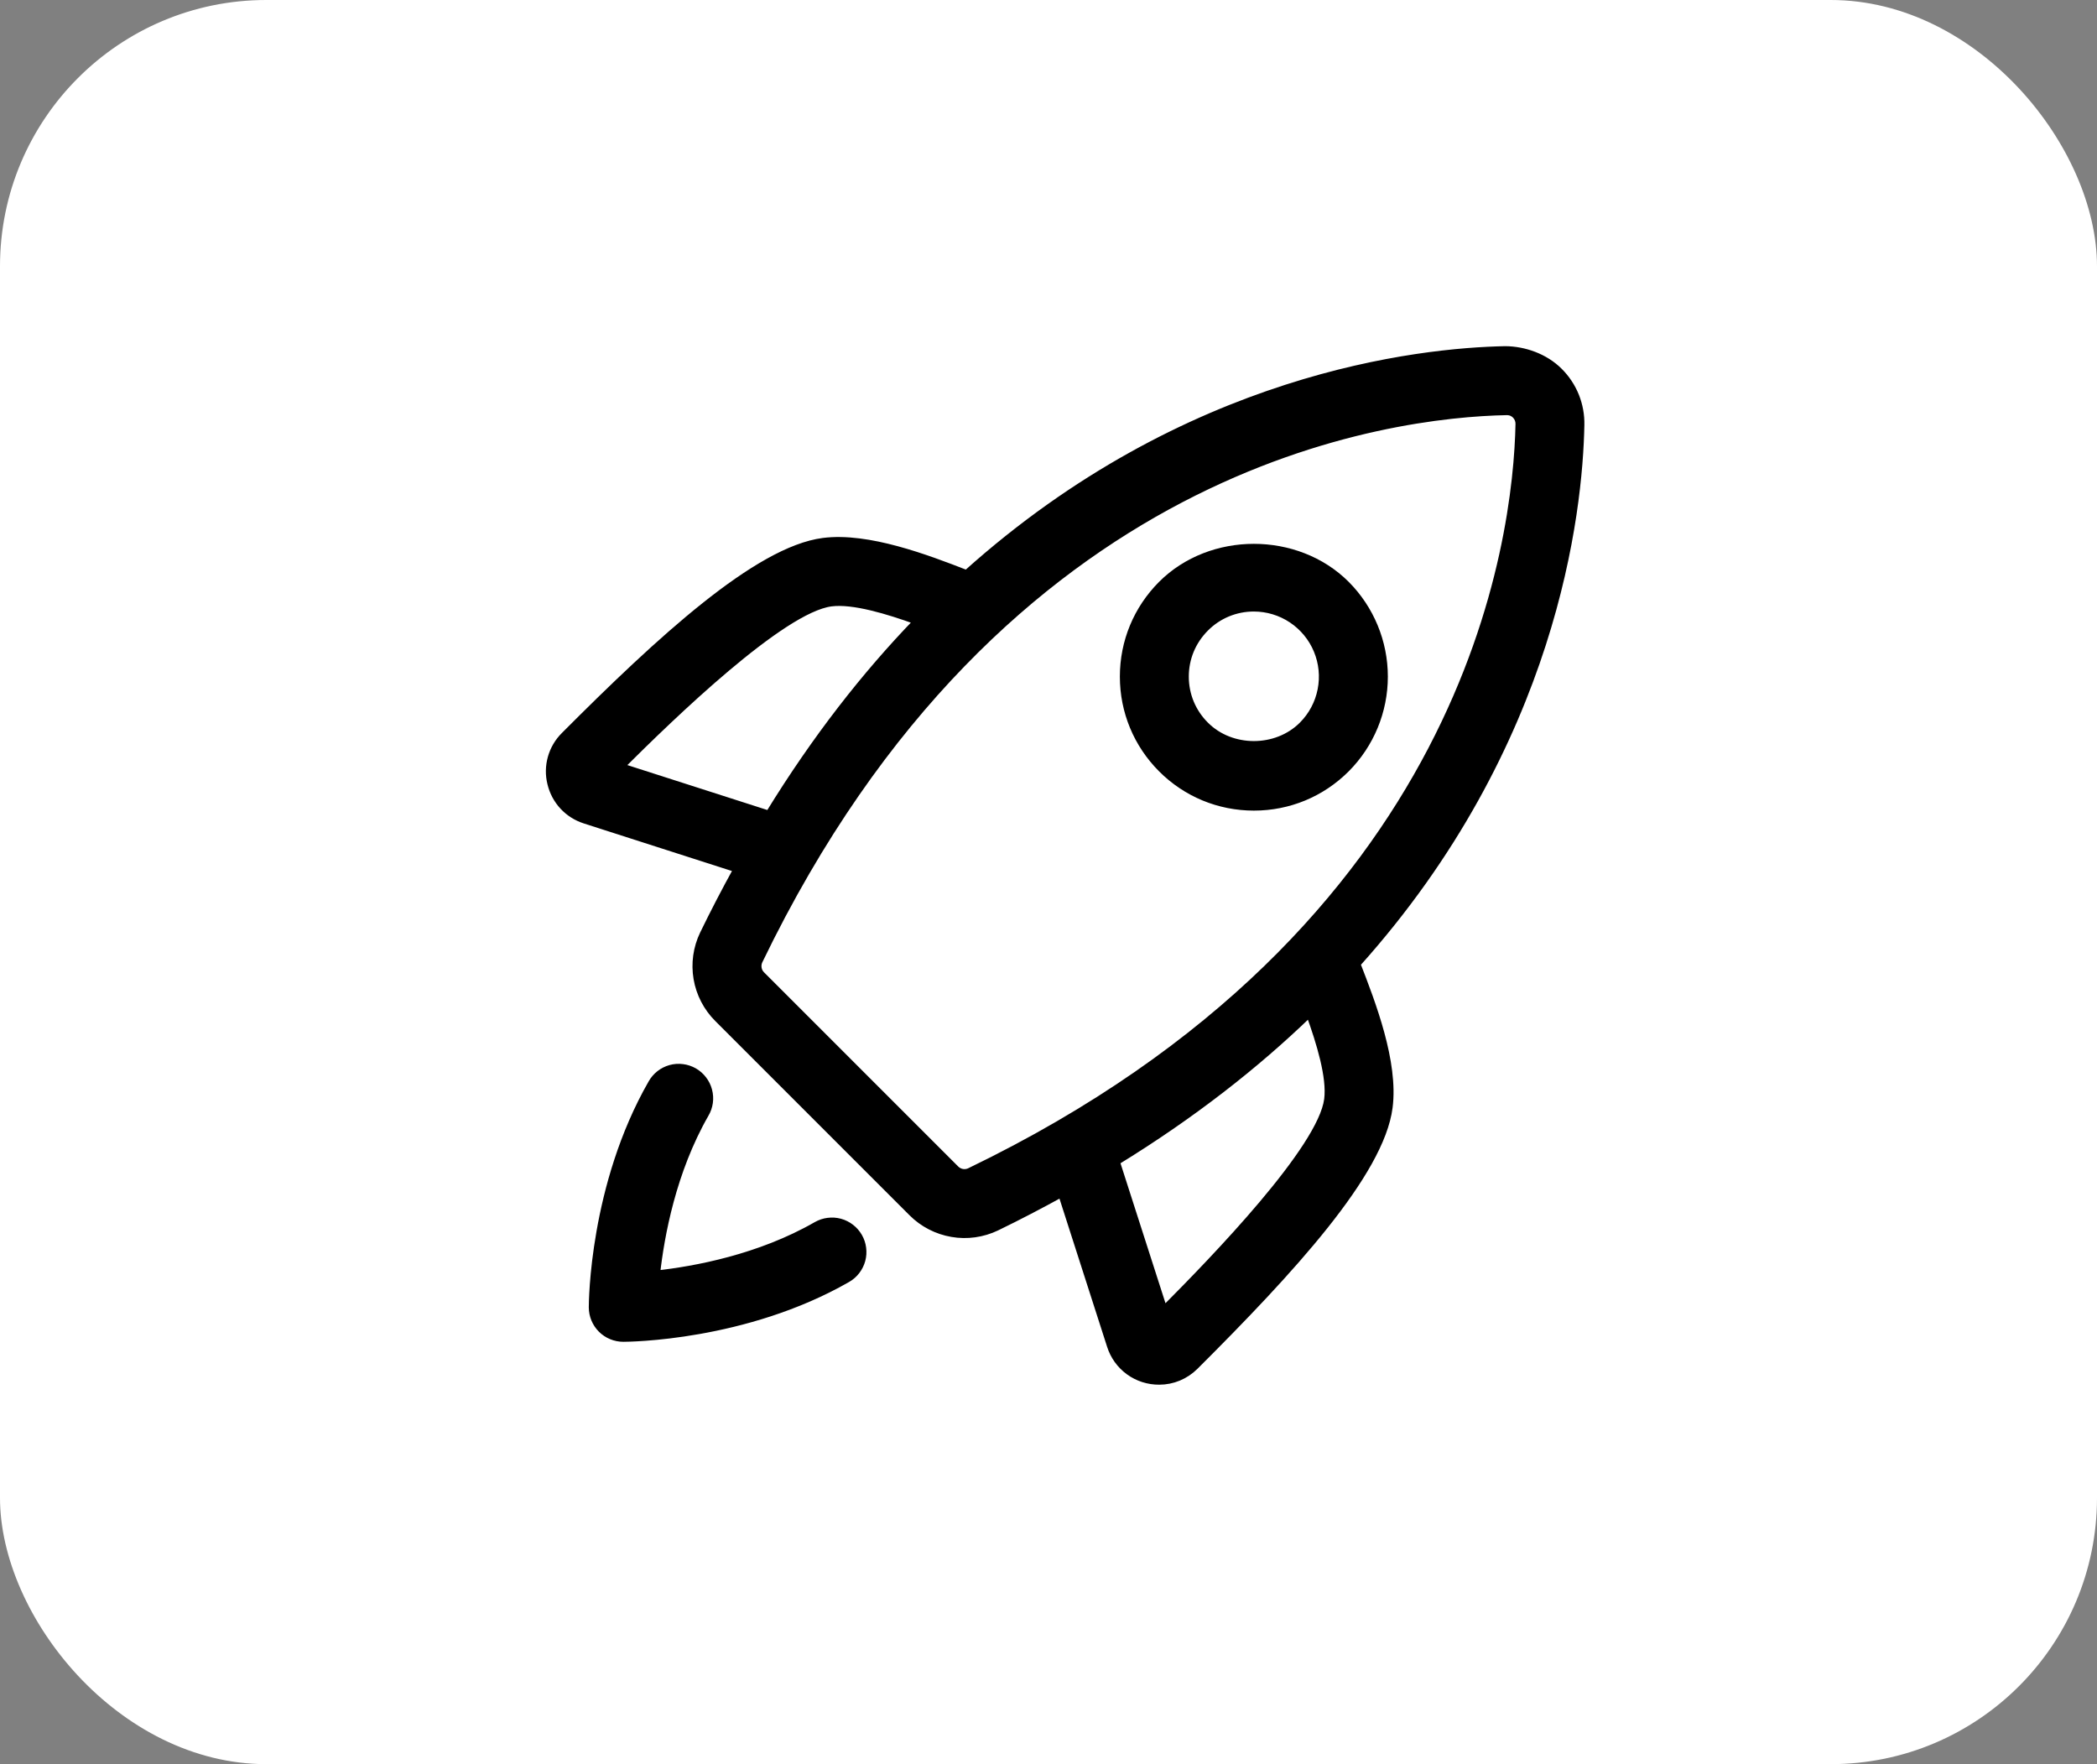 <?xml version="1.0" encoding="UTF-8"?>
<svg xmlns="http://www.w3.org/2000/svg" width="63" height="53" viewBox="0 0 63 53" fill="none">
  <rect x="0" y="0" width="63" height="53" fill="#808080" stroke="none"/>
  <rect width="63" height="53" rx="8" fill="white"></rect>
  <circle cx="31.5" cy="26.5" r="14.5" fill="white"></circle>
  <path d="M24.527 36.803C22.811 37.789 20.877 38.142 19.731 38.269C19.858 37.123 20.211 35.189 21.196 33.471C21.259 33.365 21.3 33.247 21.317 33.124C21.334 33.001 21.326 32.877 21.294 32.757C21.263 32.637 21.208 32.525 21.132 32.427C21.057 32.328 20.963 32.246 20.856 32.184C20.748 32.123 20.63 32.083 20.507 32.068C20.384 32.052 20.259 32.061 20.14 32.094C20.021 32.127 19.909 32.184 19.812 32.26C19.715 32.337 19.633 32.432 19.573 32.54C17.81 35.615 17.789 39.127 17.789 39.275C17.789 39.523 17.888 39.761 18.063 39.937C18.238 40.112 18.477 40.211 18.725 40.211C18.873 40.211 22.385 40.19 25.46 38.427C25.567 38.366 25.66 38.284 25.735 38.187C25.81 38.089 25.866 37.978 25.898 37.859C25.93 37.741 25.938 37.617 25.922 37.495C25.907 37.373 25.867 37.255 25.806 37.149C25.744 37.042 25.663 36.949 25.565 36.874C25.468 36.799 25.357 36.743 25.238 36.711C25.119 36.679 24.996 36.671 24.874 36.687C24.752 36.702 24.634 36.742 24.527 36.803ZM47.499 12.771C47.506 12.471 47.452 12.172 47.34 11.893C47.227 11.614 47.059 11.361 46.846 11.15C46.415 10.718 45.791 10.505 45.227 10.5C42.637 10.549 35.649 11.292 29.037 17.227C27.858 16.769 26.082 16.088 24.733 16.261C22.75 16.516 19.819 19.215 16.949 22.094C16.762 22.28 16.627 22.511 16.556 22.764C16.485 23.017 16.481 23.285 16.545 23.54C16.672 24.066 17.056 24.479 17.572 24.644L22.136 26.11C21.782 26.751 21.445 27.4 21.125 28.058C20.924 28.475 20.858 28.944 20.936 29.401C21.014 29.857 21.232 30.277 21.56 30.604L27.395 36.439C27.722 36.767 28.143 36.984 28.599 37.062C29.055 37.141 29.524 37.075 29.942 36.875C30.619 36.547 31.262 36.209 31.888 35.865L33.355 40.428C33.453 40.741 33.649 41.014 33.914 41.207C34.179 41.4 34.499 41.502 34.827 41.5C35.227 41.5 35.612 41.343 35.906 41.051C38.785 38.181 41.484 35.251 41.738 33.269C41.913 31.908 41.23 30.142 40.772 28.963C46.706 22.351 47.45 15.363 47.499 12.771ZM18.66 23.03C20.183 21.513 23.491 18.308 24.971 18.118C25.631 18.034 26.668 18.347 27.543 18.664C25.997 20.262 24.496 22.176 23.097 24.454L18.66 23.03ZM29.128 35.19C29.06 35.221 28.985 35.231 28.911 35.218C28.838 35.205 28.771 35.169 28.718 35.117L22.882 29.281C22.829 29.228 22.794 29.161 22.782 29.087C22.769 29.014 22.779 28.939 22.81 28.871C30.078 13.817 41.833 12.437 45.264 12.372H45.272C45.396 12.372 45.477 12.427 45.525 12.475C45.559 12.509 45.586 12.55 45.604 12.595C45.622 12.64 45.631 12.689 45.63 12.737C45.563 16.168 44.182 27.923 29.128 35.19ZM39.882 33.029C39.692 34.509 36.487 37.818 34.97 39.34L33.544 34.904C35.824 33.505 37.738 32.002 39.336 30.457C39.654 31.331 39.967 32.365 39.882 33.029Z" fill="black" stroke="black" stroke-width="0.2"></path>
  <path d="M40.447 23.104C41.182 22.367 41.595 21.368 41.595 20.327C41.595 19.286 41.182 18.288 40.447 17.55C38.963 16.068 36.377 16.068 34.894 17.55C34.153 18.292 33.744 19.278 33.744 20.327C33.744 21.376 34.154 22.363 34.894 23.104C35.635 23.845 36.622 24.253 37.671 24.253C38.72 24.253 39.705 23.845 40.447 23.104ZM39.123 21.78C38.347 22.558 36.992 22.558 36.218 21.78C35.829 21.393 35.615 20.876 35.615 20.327C35.615 19.778 35.829 19.263 36.218 18.874C36.408 18.682 36.634 18.531 36.883 18.427C37.133 18.324 37.4 18.271 37.67 18.272C38.076 18.272 38.473 18.393 38.811 18.619C39.148 18.845 39.412 19.166 39.567 19.541C39.723 19.916 39.763 20.329 39.684 20.728C39.605 21.127 39.41 21.493 39.123 21.78Z" fill="black" stroke="black" stroke-width="0.2"></path>
</svg>
